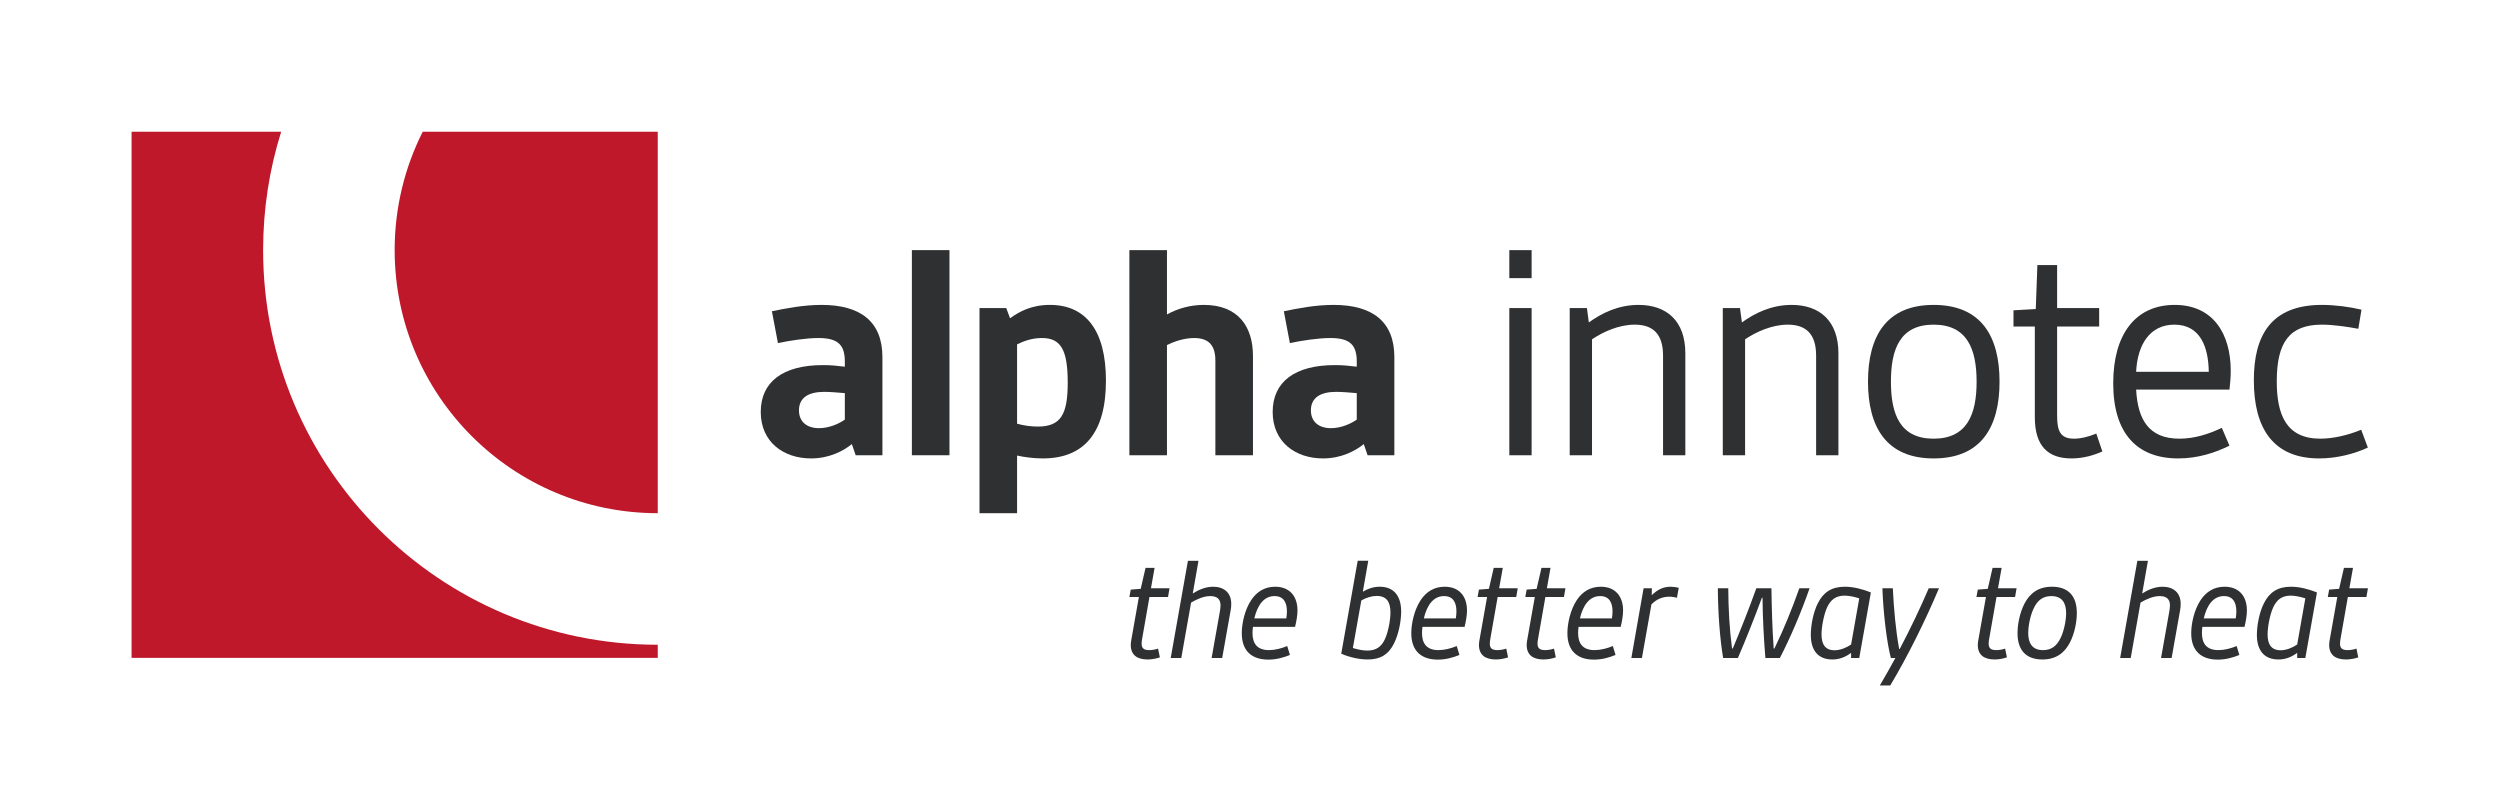 <?xml version="1.0" encoding="UTF-8" standalone="no"?>
<svg
   xmlns:dc="http://purl.org/dc/elements/1.1/"
   xmlns:cc="http://creativecommons.org/ns#"
   xmlns:rdf="http://www.w3.org/1999/02/22-rdf-syntax-ns#"
   xmlns:svg="http://www.w3.org/2000/svg"
   xmlns="http://www.w3.org/2000/svg"
   viewBox="0 0 377.947 119.347"
   height="119.347"
   width="377.947"
   xml:space="preserve"
   id="svg2"
   version="1.1"><defs
     id="defs6" /><g
     transform="matrix(1.333,0,0,-1.333,0,119.347)"
     id="g10"><g
       transform="scale(0.1)"
       id="g12"><path
         id="path14"
         style="fill:#2f3031;fill-opacity:1;fill-rule:nonzero;stroke:none"
         d="m 928.887,409.73 c 11.558,0 22.758,5.055 29.261,9.754 v 29.985 c -7.585,0.719 -17.703,1.441 -23.48,1.441 -18.063,0 -28.539,-6.863 -28.539,-20.949 0,-13.008 9.031,-20.231 22.758,-20.231 z m 4.336,71.528 c 9.031,0 16.254,-0.723 24.925,-1.809 v 5.778 c 0,18.789 -7.585,26.734 -29.984,26.734 -13.367,0 -32.871,-2.891 -45.875,-5.781 l -6.863,36.125 c 15.531,3.25 35.762,7.226 56.351,7.226 44.43,0 68.993,-19.148 68.993,-59.246 V 379.027 h -30.34 l -4.336,12.641 c -9.391,-7.586 -25.285,-16.254 -46.239,-16.254 -31.066,0 -57.074,18.422 -57.074,52.738 0,33.957 24.926,53.106 70.442,53.106" /><path
         id="path16"
         style="fill:#2f3031;fill-opacity:1;fill-rule:nonzero;stroke:none"
         d="m 1034.18,611.66 h 42.63 V 379.027 h -42.63 V 611.66" /><path
         id="path18"
         style="fill:#2f3031;fill-opacity:1;fill-rule:nonzero;stroke:none"
         d="m 1176.97,411.539 c 26.37,0 33.96,14.086 33.96,49.848 0,36.847 -7.59,50.574 -29.26,50.574 -11.56,0 -20.95,-3.613 -28.18,-7.223 v -89.953 c 7.59,-2.164 16.26,-3.246 23.48,-3.246 z m -23.48,-98.258 h -42.62 v 232.637 h 30.34 l 4.33,-11.563 c 10.48,7.586 24.21,15.176 45.16,15.176 40.46,0 63.58,-28.539 63.58,-85.976 0,-59.606 -25.29,-88.141 -71.53,-88.141 -10.47,0 -20.95,1.445 -29.26,3.25 v -65.383" /><path
         id="path20"
         style="fill:#2f3031;fill-opacity:1;fill-rule:nonzero;stroke:none"
         d="m 1280.86,611.66 h 42.63 v -72.969 c 12.28,6.864 26.73,10.84 41.9,10.84 39.37,0 55.63,-25.289 55.63,-57.801 V 379.027 h -42.63 v 107.286 c 0,16.257 -6.5,25.648 -24.2,25.648 -11.2,0 -22.76,-3.977 -30.7,-7.945 V 379.027 h -42.63 V 611.66" /><path
         id="path22"
         style="fill:#2f3031;fill-opacity:1;fill-rule:nonzero;stroke:none"
         d="m 1509.48,409.73 c 11.56,0 22.76,5.055 29.26,9.754 v 29.985 c -7.58,0.719 -17.7,1.441 -23.48,1.441 -18.06,0 -28.54,-6.863 -28.54,-20.949 0,-13.008 9.03,-20.231 22.76,-20.231 z m 4.34,71.528 c 9.03,0 16.25,-0.723 24.92,-1.809 v 5.778 c 0,18.789 -7.58,26.734 -29.98,26.734 -13.37,0 -32.87,-2.891 -45.88,-5.781 l -6.86,36.125 c 15.53,3.25 35.76,7.226 56.35,7.226 44.43,0 69,-19.148 69,-59.246 V 379.027 h -30.35 l -4.33,12.641 c -9.39,-7.586 -25.29,-16.254 -46.24,-16.254 -31.07,0 -57.08,18.422 -57.08,52.738 0,33.957 24.93,53.106 70.45,53.106" /><path
         id="path24"
         style="fill:#2f3031;fill-opacity:1;fill-rule:nonzero;stroke:none"
         d="m 1711.76,545.918 h 25.29 V 379.027 h -25.29 z m 0,65.742 h 25.29 v -31.789 h -25.29 v 31.789" /><path
         id="path26"
         style="fill:#2f3031;fill-opacity:1;fill-rule:nonzero;stroke:none"
         d="m 1780.25,545.918 h 19.51 l 2.17,-16.258 c 14.09,10.117 32.87,19.871 56.35,19.871 31.79,0 53.1,-18.066 53.1,-54.91 V 379.027 h -25.28 v 113.067 c 0,24.926 -11.92,35.039 -32.15,35.039 -18.06,0 -36.13,-8.309 -48.41,-16.617 V 379.027 h -25.29 v 166.891" /><path
         id="path28"
         style="fill:#2f3031;fill-opacity:1;fill-rule:nonzero;stroke:none"
         d="m 1953.86,545.918 h 19.51 l 2.16,-16.258 c 14.09,10.117 32.87,19.871 56.36,19.871 31.79,0 53.1,-18.066 53.1,-54.91 V 379.027 h -25.29 v 113.067 c 0,24.926 -11.92,35.039 -32.15,35.039 -18.06,0 -36.12,-8.309 -48.4,-16.617 V 379.027 h -25.29 v 166.891" /><path
         id="path30"
         style="fill:#2f3031;fill-opacity:1;fill-rule:nonzero;stroke:none"
         d="m 2192.96,397.809 c 37.92,0 48.76,27.457 48.76,64.66 0,37.211 -10.84,64.664 -48.76,64.664 -37.94,0 -48.41,-27.453 -48.41,-64.664 0,-37.203 10.47,-64.66 48.41,-64.66 z m 0,151.722 c 53.82,0 74.77,-35.402 74.77,-87.062 0,-51.653 -20.95,-87.055 -74.77,-87.055 -53.47,0 -74.42,35.402 -74.42,87.055 0,51.66 20.95,87.062 74.42,87.062" /><path
         id="path32"
         style="fill:#2f3031;fill-opacity:1;fill-rule:nonzero;stroke:none"
         d="m 2307.75,524.965 h -24.2 v 18.426 l 25.28,1.445 1.81,49.848 h 22.4 v -48.766 h 47.68 v -20.953 h -47.68 V 423.457 c 0,-17.34 3.97,-25.648 19.14,-25.648 7.23,0 15.53,1.808 25.29,5.781 l 6.86,-20.231 c -9.39,-4.332 -21.67,-7.945 -35.04,-7.945 -26,0 -41.54,13.367 -41.54,46.598 v 102.953" /><path
         id="path34"
         style="fill:#2f3031;fill-opacity:1;fill-rule:nonzero;stroke:none"
         d="m 2505.02,473.672 c -0.36,27.09 -9.03,53.461 -39.02,53.461 -27.81,0 -41.9,-22.758 -43.35,-53.461 z m -38.66,75.859 c 43.71,0 63.58,-32.875 63.58,-74.777 0,-7.949 -0.72,-14.813 -1.44,-21.313 h -105.85 c 1.81,-33.597 14.09,-55.632 49.13,-55.632 17.34,0 33.6,5.421 48.05,12.285 l 8.67,-20.231 c -15.54,-7.586 -35.04,-14.449 -58.16,-14.449 -46.24,0 -73.69,27.816 -73.69,85.25 0,55.633 25.28,88.867 69.71,88.867" /><path
         id="path36"
         style="fill:#2f3031;fill-opacity:1;fill-rule:nonzero;stroke:none"
         d="m 2633.44,549.531 c 14.44,0 31.42,-2.168 44.79,-5.422 l -3.61,-21.671 c -11.56,2.167 -28.18,4.695 -41.18,4.695 -36.85,0 -51.3,-19.871 -51.3,-64.301 0,-37.566 10.48,-65.023 49.49,-65.023 14.45,0 31.43,3.972 46.24,10.117 l 7.58,-20.231 c -14.81,-6.863 -34.68,-12.281 -55.27,-12.281 -51.29,0 -74.05,33.234 -74.05,88.5 0,50.215 18.79,85.617 77.31,85.617" /><path
         id="path38"
         style="fill:#bf182b;fill-opacity:1;fill-rule:nonzero;stroke:none"
         d="m 298.402,611.68 c 0,46.777 7.18,91.883 20.493,134.269 H 149.215 V 149.188 h 596.762 v 14.917 0 c -247.188,0 -447.575,200.383 -447.575,447.575" /><path
         id="path40"
         style="fill:#bf182b;fill-opacity:1;fill-rule:nonzero;stroke:none"
         d="m 745.977,313.297 v 0 432.652 H 479.441 C 459.07,705.59 447.594,659.973 447.594,611.68 c 0,-164.793 133.59,-298.383 298.383,-298.383" /><path
         id="path42"
         style="fill:#2f3031;fill-opacity:1;fill-rule:nonzero;stroke:none"
         d="m 1283.26,170.844 8.38,47.418 h -10.78 l 1.54,8.386 11.3,0.856 5.48,23.797 h 10.27 l -4.11,-23.11 h 21.05 l -1.71,-9.929 h -21.05 l -8.22,-46.903 c -0.51,-2.566 -0.68,-4.281 -0.68,-5.992 0,-4.621 1.88,-7.359 8.55,-7.359 3.09,0 6.51,0.512 10.1,1.711 l 2.06,-9.93 c -4.11,-1.367 -8.9,-2.394 -13.87,-2.394 -11.64,0 -19.17,4.793 -19.17,16.605 0,1.879 0.34,4.277 0.86,6.844" /><path
         id="path44"
         style="fill:#2f3031;fill-opacity:1;fill-rule:nonzero;stroke:none"
         d="m 1347.26,259.344 h 11.98 l -6.5,-37.145 c 6.33,4.11 14.38,7.703 23.11,7.703 12.49,0 20.54,-7.019 20.54,-19.343 0,-2.567 -0.17,-4.793 -0.69,-7.532 l -9.58,-53.922 h -11.99 l 9.42,53.067 c 0.34,2.223 0.68,4.621 0.68,6.676 0,6.675 -3.59,10.441 -11.64,10.441 -7.7,0 -15.57,-3.766 -21.74,-7.359 l -11.12,-62.825 h -11.99 l 19.52,110.239" /><path
         id="path46"
         style="fill:#2f3031;fill-opacity:1;fill-rule:nonzero;stroke:none"
         d="m 1458.83,193.953 c 0.52,2.91 0.69,5.992 0.69,8.047 0,9.758 -3.6,17.289 -14.04,17.289 -11.98,0 -19.34,-10.101 -22.94,-25.336 z m -39.88,20.715 c 6.33,9.586 15.4,15.234 27.22,15.234 16.77,0 25.33,-11.129 25.33,-26.875 0,-5.82 -1.2,-12.324 -2.74,-18.66 H 1421 c -0.34,-2.394 -0.51,-4.965 -0.51,-7.015 0,-11.641 5.13,-19.344 18.66,-19.344 6.67,0 14.2,1.883 20.71,4.621 l 3.08,-10.102 c -7.02,-2.91 -15.41,-5.304 -24.48,-5.304 -18.66,0 -30.13,9.757 -30.13,29.957 0,10.785 3.26,26.359 10.62,37.488" /><path
         id="path48"
         style="fill:#2f3031;fill-opacity:1;fill-rule:nonzero;stroke:none"
         d="m 1550.75,157.492 c 10.27,0 16.1,4.621 20.03,13.184 3.77,8.387 6.16,21.394 6.16,30.125 0,11.64 -4.27,18.66 -15.57,18.66 -5.65,0 -11.81,-1.883 -17.46,-5.137 l -9.59,-53.922 c 5.65,-1.711 11.3,-2.91 16.43,-2.91 z m -10.95,101.852 h 11.98 l -6.16,-35.09 c 5.31,3.082 11.3,5.648 19.17,5.648 15.75,0 24.31,-10.101 24.31,-28.246 0,-9.926 -2.57,-25.336 -8.39,-36.633 -6.16,-11.98 -15.06,-17.628 -29.61,-17.628 -9.76,0 -20.72,2.566 -29.96,6.503 l 18.66,105.446" /><path
         id="path50"
         style="fill:#2f3031;fill-opacity:1;fill-rule:nonzero;stroke:none"
         d="m 1651.08,193.953 c 0.51,2.91 0.69,5.992 0.69,8.047 0,9.758 -3.6,17.289 -14.04,17.289 -11.98,0 -19.35,-10.101 -22.94,-25.336 z m -39.88,20.715 c 6.33,9.586 15.4,15.234 27.21,15.234 16.78,0 25.34,-11.129 25.34,-26.875 0,-5.82 -1.2,-12.324 -2.74,-18.66 h -47.76 c -0.34,-2.394 -0.51,-4.965 -0.51,-7.015 0,-11.641 5.13,-19.344 18.65,-19.344 6.68,0 14.21,1.883 20.72,4.621 l 3.08,-10.102 c -7.02,-2.91 -15.41,-5.304 -24.48,-5.304 -18.66,0 -30.13,9.757 -30.13,29.957 0,10.785 3.25,26.359 10.62,37.488" /><path
         id="path52"
         style="fill:#2f3031;fill-opacity:1;fill-rule:nonzero;stroke:none"
         d="m 1678.16,170.844 8.39,47.418 h -10.79 l 1.54,8.386 11.3,0.856 5.48,23.797 h 10.27 l -4.11,-23.11 h 21.06 l -1.71,-9.929 h -21.06 l -8.22,-46.903 c -0.51,-2.566 -0.68,-4.281 -0.68,-5.992 0,-4.621 1.88,-7.359 8.56,-7.359 3.08,0 6.5,0.512 10.1,1.711 l 2.05,-9.93 c -4.11,-1.367 -8.9,-2.394 -13.86,-2.394 -11.64,0 -19.18,4.793 -19.18,16.605 0,1.879 0.35,4.277 0.86,6.844" /><path
         id="path54"
         style="fill:#2f3031;fill-opacity:1;fill-rule:nonzero;stroke:none"
         d="m 1732.29,170.844 8.38,47.418 h -10.78 l 1.54,8.386 11.3,0.856 5.48,23.797 h 10.27 l -4.11,-23.11 h 21.05 l -1.71,-9.929 h -21.05 l -8.22,-46.903 c -0.51,-2.566 -0.69,-4.281 -0.69,-5.992 0,-4.621 1.89,-7.359 8.56,-7.359 3.08,0 6.51,0.512 10.1,1.711 l 2.06,-9.93 c -4.11,-1.367 -8.9,-2.394 -13.87,-2.394 -11.64,0 -19.17,4.793 -19.17,16.605 0,1.879 0.34,4.277 0.86,6.844" /><path
         id="path56"
         style="fill:#2f3031;fill-opacity:1;fill-rule:nonzero;stroke:none"
         d="m 1828.12,193.953 c 0.51,2.91 0.68,5.992 0.68,8.047 0,9.758 -3.59,17.289 -14.04,17.289 -11.98,0 -19.34,-10.101 -22.93,-25.336 z m -39.89,20.715 c 6.33,9.586 15.41,15.234 27.22,15.234 16.77,0 25.33,-11.129 25.33,-26.875 0,-5.82 -1.2,-12.324 -2.74,-18.66 h -47.76 c -0.34,-2.394 -0.51,-4.965 -0.51,-7.015 0,-11.641 5.14,-19.344 18.66,-19.344 6.68,0 14.21,1.883 20.71,4.621 l 3.08,-10.102 c -7.01,-2.91 -15.4,-5.304 -24.47,-5.304 -18.66,0 -30.13,9.757 -30.13,29.957 0,10.785 3.25,26.359 10.61,37.488" /><path
         id="path58"
         style="fill:#2f3031;fill-opacity:1;fill-rule:nonzero;stroke:none"
         d="m 1864.03,228.191 h 9.41 l -0.17,-7.875 c 7.02,6.848 13.7,9.586 21.4,9.586 3.08,0 6.68,-0.515 9.24,-1.199 l -2.05,-11.297 c -2.4,0.684 -5.48,1.199 -8.73,1.199 -7.53,0 -14.38,-2.742 -20.2,-8.73 l -10.78,-60.77 h -11.99 l 13.87,79.086" /><path
         id="path60"
         style="fill:#2f3031;fill-opacity:1;fill-rule:nonzero;stroke:none"
         d="m 1948.25,228.191 h 11.81 c 0.17,-23.625 1.37,-46.046 4.28,-68.3 h 0.85 c 9.08,21.394 18.66,45.875 26.71,68.3 h 17.12 c 0.34,-22.253 1.02,-46.906 2.56,-68.3 h 0.86 c 10.61,21.91 19.51,43.648 28.24,68.3 h 11.64 c -9.75,-27.902 -21.91,-56.32 -33.72,-79.086 h -16.43 c -1.71,20.2 -3.08,46.047 -3.25,68.301 h -0.69 c -8.21,-22.254 -18.49,-48.101 -27.22,-68.301 h -16.77 c -3.77,22.766 -5.82,51.524 -5.99,79.086" /><path
         id="path62"
         style="fill:#2f3031;fill-opacity:1;fill-rule:nonzero;stroke:none"
         d="m 2099.38,164.34 9.25,52.383 c -5.48,1.711 -11.47,3.078 -16.61,3.078 -9.76,0 -15.75,-4.449 -19.86,-13.352 -3.76,-8.215 -6.33,-22.254 -6.33,-30.64 0,-11.125 4.11,-17.973 14.89,-17.973 6.34,0 13.35,2.91 18.66,6.504 z m -37.66,46.902 c 6.16,12.324 15.58,18.66 30.47,18.66 9.93,0 20.37,-2.738 29.62,-6.504 l -13.18,-74.293 h -9.25 v 5.821 c -5.65,-4.281 -12.67,-7.531 -21.23,-7.531 -15.91,0 -24.47,9.925 -24.47,27.902 0,10.098 2.56,25.332 8.04,35.945" /><path
         id="path64"
         style="fill:#2f3031;fill-opacity:1;fill-rule:nonzero;stroke:none"
         d="m 2134.88,228.191 h 11.81 c 1.2,-24.136 3.26,-47.078 7.19,-68.816 h 0.69 c 12.15,23.109 23.62,47.074 32.86,68.816 h 11.64 c -14.89,-35.433 -35.43,-77.203 -55.29,-110.242 h -11.81 c 5.82,9.758 11.64,20.199 17.63,31.156 h -5.13 c -4.62,17.29 -8.73,52.379 -9.59,79.086" /><path
         id="path66"
         style="fill:#2f3031;fill-opacity:1;fill-rule:nonzero;stroke:none"
         d="m 2243.92,170.844 8.39,47.418 h -10.78 l 1.54,8.386 11.29,0.856 5.48,23.797 h 10.27 l -4.11,-23.11 h 21.06 l -1.71,-9.929 h -21.06 l -8.21,-46.903 c -0.52,-2.566 -0.69,-4.281 -0.69,-5.992 0,-4.621 1.88,-7.359 8.56,-7.359 3.08,0 6.5,0.512 10.1,1.711 l 2.05,-9.93 c -4.1,-1.367 -8.9,-2.394 -13.86,-2.394 -11.64,0 -19.17,4.793 -19.17,16.605 0,1.879 0.34,4.277 0.85,6.844" /><path
         id="path68"
         style="fill:#2f3031;fill-opacity:1;fill-rule:nonzero;stroke:none"
         d="m 2337.25,172.387 c 3.76,8.043 5.99,19.511 5.99,27.558 0,11.125 -4.28,19.344 -16.78,19.344 -9.41,0 -15.75,-4.621 -20.2,-14.379 -3.76,-8.047 -5.99,-19.515 -5.99,-27.558 0,-11.129 4.28,-19.344 16.78,-19.344 9.41,0 15.75,4.621 20.2,14.379 z m -41.26,38.343 c 6.17,11.813 15.75,19.172 31.16,19.172 18.14,0 28.24,-10.101 28.24,-29.785 0,-9.758 -2.39,-22.937 -7.87,-33.551 -6.16,-11.812 -15.75,-19.171 -31.16,-19.171 -18.14,0 -28.24,10.097 -28.24,29.785 0,9.758 2.4,22.937 7.87,33.55" /><path
         id="path70"
         style="fill:#2f3031;fill-opacity:1;fill-rule:nonzero;stroke:none"
         d="m 2424.03,259.344 h 11.99 l -6.51,-37.145 c 6.33,4.11 14.38,7.703 23.11,7.703 12.5,0 20.54,-7.019 20.54,-19.343 0,-2.567 -0.17,-4.793 -0.68,-7.532 l -9.59,-53.922 h -11.98 l 9.41,53.067 c 0.35,2.223 0.69,4.621 0.69,6.676 0,6.675 -3.6,10.441 -11.64,10.441 -7.71,0 -15.58,-3.766 -21.74,-7.359 l -11.13,-62.825 h -11.98 l 19.51,110.239" /><path
         id="path72"
         style="fill:#2f3031;fill-opacity:1;fill-rule:nonzero;stroke:none"
         d="m 2535.61,193.953 c 0.51,2.91 0.68,5.992 0.68,8.047 0,9.758 -3.59,17.289 -14.04,17.289 -11.98,0 -19.34,-10.101 -22.93,-25.336 z m -39.89,20.715 c 6.34,9.586 15.41,15.234 27.22,15.234 16.77,0 25.33,-11.129 25.33,-26.875 0,-5.82 -1.19,-12.324 -2.74,-18.66 h -47.75 c -0.35,-2.394 -0.52,-4.965 -0.52,-7.015 0,-11.641 5.14,-19.344 18.66,-19.344 6.68,0 14.21,1.883 20.71,4.621 l 3.08,-10.102 c -7.01,-2.91 -15.4,-5.304 -24.47,-5.304 -18.66,0 -30.13,9.757 -30.13,29.957 0,10.785 3.25,26.359 10.61,37.488" /><path
         id="path74"
         style="fill:#2f3031;fill-opacity:1;fill-rule:nonzero;stroke:none"
         d="m 2605.29,164.34 9.25,52.383 c -5.48,1.711 -11.47,3.078 -16.61,3.078 -9.75,0 -15.75,-4.449 -19.85,-13.352 -3.77,-8.215 -6.34,-22.254 -6.34,-30.64 0,-11.125 4.11,-17.973 14.89,-17.973 6.34,0 13.36,2.91 18.66,6.504 z m -37.66,46.902 c 6.17,12.324 15.58,18.66 30.47,18.66 9.93,0 20.37,-2.738 29.62,-6.504 l -13.18,-74.293 h -9.25 v 5.821 c -5.65,-4.281 -12.66,-7.531 -21.22,-7.531 -15.92,0 -24.48,9.925 -24.48,27.902 0,10.098 2.57,25.332 8.04,35.945" /><path
         id="path76"
         style="fill:#2f3031;fill-opacity:1;fill-rule:nonzero;stroke:none"
         d="m 2642.4,170.844 8.39,47.418 h -10.78 l 1.54,8.386 11.29,0.856 5.48,23.797 h 10.27 l -4.11,-23.11 h 21.06 l -1.71,-9.929 h -21.06 l -8.21,-46.903 c -0.52,-2.566 -0.69,-4.281 -0.69,-5.992 0,-4.621 1.88,-7.359 8.56,-7.359 3.08,0 6.51,0.512 10.1,1.711 l 2.05,-9.93 c -4.1,-1.367 -8.9,-2.394 -13.86,-2.394 -11.64,0 -19.17,4.793 -19.17,16.605 0,1.879 0.34,4.277 0.85,6.844" /></g></g></svg>